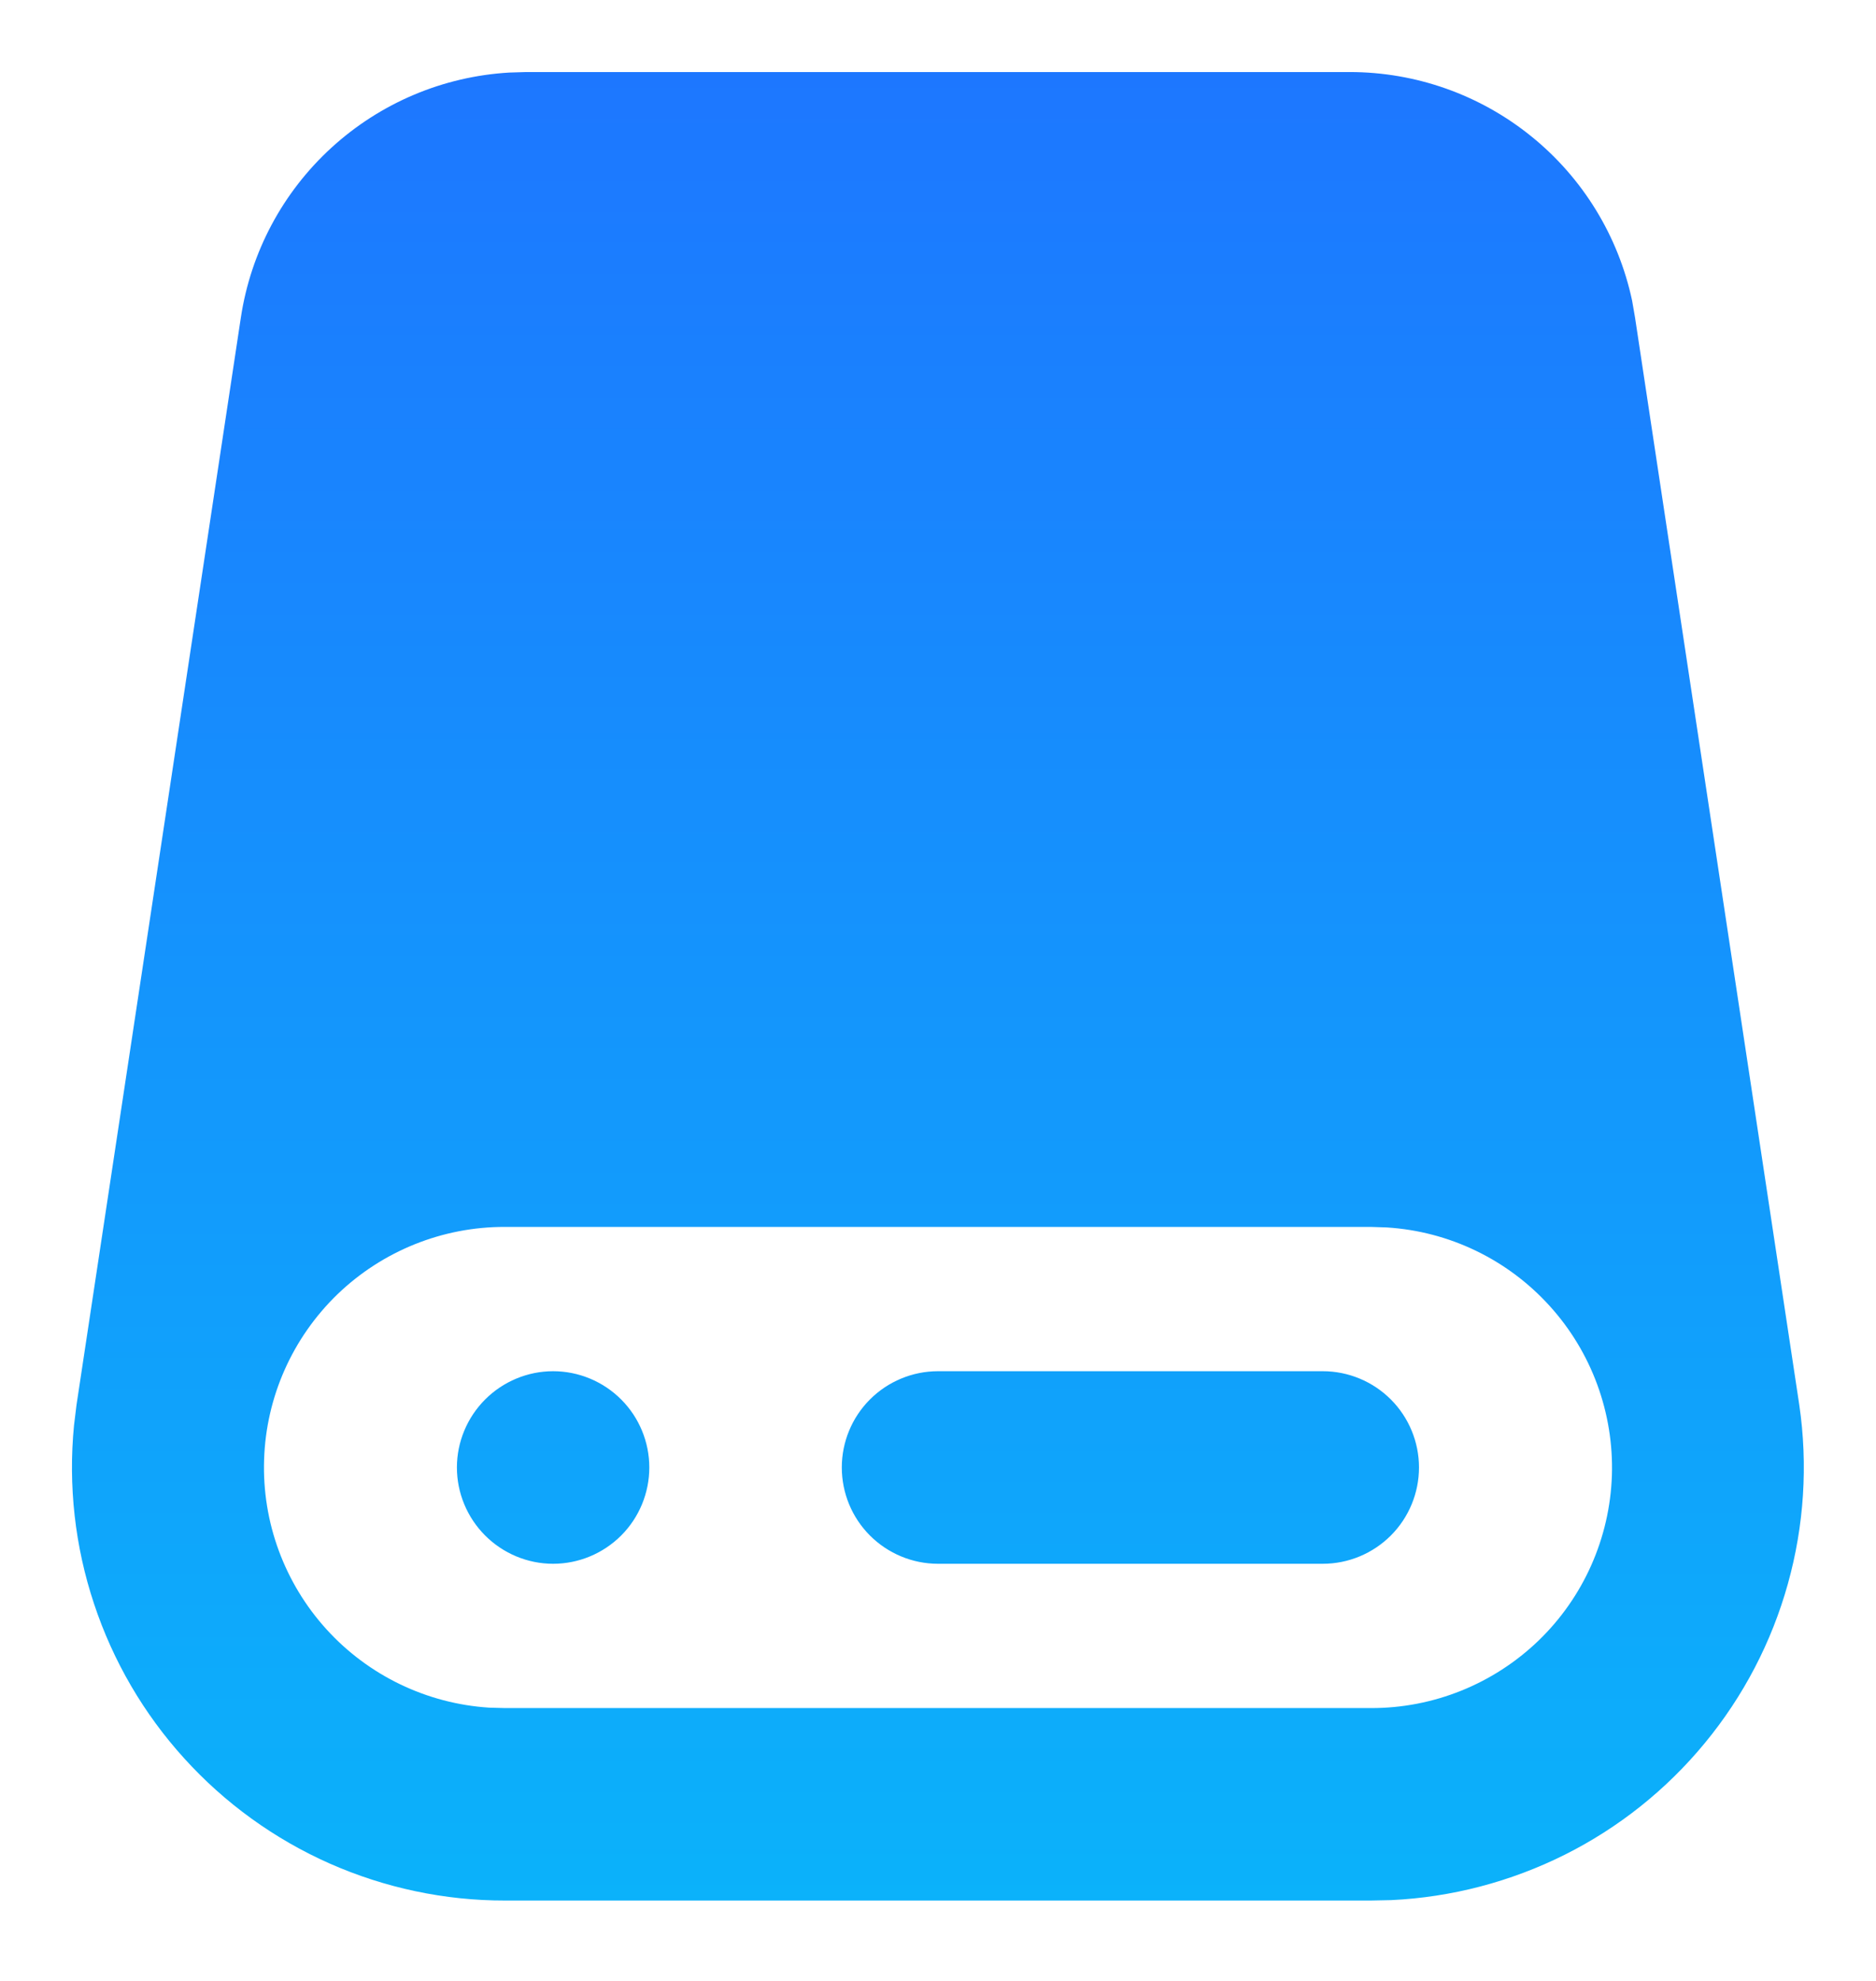 <svg width="18" height="19" viewBox="0 0 18 19" fill="none" xmlns="http://www.w3.org/2000/svg">
<path d="M12.95 0.691C13.585 0.691 14.2 0.909 14.693 1.308C15.187 1.707 15.528 2.264 15.66 2.884L15.688 3.046L17.264 13.476C17.348 14.05 17.31 14.635 17.154 15.193C16.998 15.752 16.727 16.271 16.358 16.718C15.989 17.166 15.531 17.531 15.013 17.79C14.494 18.049 13.927 18.198 13.348 18.225L13.153 18.229H4.846C4.266 18.23 3.693 18.108 3.163 17.874C2.633 17.639 2.158 17.296 1.769 16.867C1.379 16.438 1.084 15.932 0.902 15.382C0.719 14.832 0.654 14.25 0.71 13.673L0.734 13.476L2.311 3.046C2.406 2.418 2.713 1.843 3.182 1.415C3.651 0.987 4.252 0.733 4.886 0.696L5.049 0.691H12.95ZM13.153 11.768H4.846C4.246 11.766 3.669 11.999 3.237 12.415C2.806 12.832 2.553 13.4 2.534 14C2.514 14.599 2.729 15.183 3.132 15.627C3.535 16.071 4.096 16.341 4.694 16.379L4.846 16.383H13.153C13.753 16.385 14.33 16.152 14.762 15.736C15.194 15.319 15.446 14.751 15.466 14.151C15.485 13.552 15.271 12.968 14.867 12.524C14.464 12.08 13.904 11.81 13.305 11.773L13.153 11.768ZM12.692 13.152C12.937 13.152 13.172 13.25 13.345 13.423C13.518 13.596 13.615 13.831 13.615 14.075C13.615 14.32 13.518 14.555 13.345 14.728C13.172 14.901 12.937 14.999 12.692 14.999H9C8.755 14.999 8.52 14.901 8.347 14.728C8.174 14.555 8.077 14.32 8.077 14.075C8.077 13.831 8.174 13.596 8.347 13.423C8.52 13.25 8.755 13.152 9 13.152H12.692ZM5.307 13.152C5.552 13.152 5.787 13.25 5.96 13.423C6.133 13.596 6.23 13.831 6.23 14.075C6.23 14.32 6.133 14.555 5.96 14.728C5.787 14.901 5.552 14.999 5.307 14.999C5.063 14.999 4.828 14.901 4.655 14.728C4.482 14.555 4.384 14.32 4.384 14.075C4.384 13.831 4.482 13.596 4.655 13.423C4.828 13.25 5.063 13.152 5.307 13.152Z" fill="url(#paint0_linear_390_5292)"/>
<defs>
<linearGradient id="paint0_linear_390_5292" x1="8.999" y1="0.691" x2="8.999" y2="18.229" gradientUnits="userSpaceOnUse">
<stop stop-color="#1D77FF"/>
<stop offset="1" stop-color="#0BB2FA"/>
</linearGradient>
</defs>
</svg>

